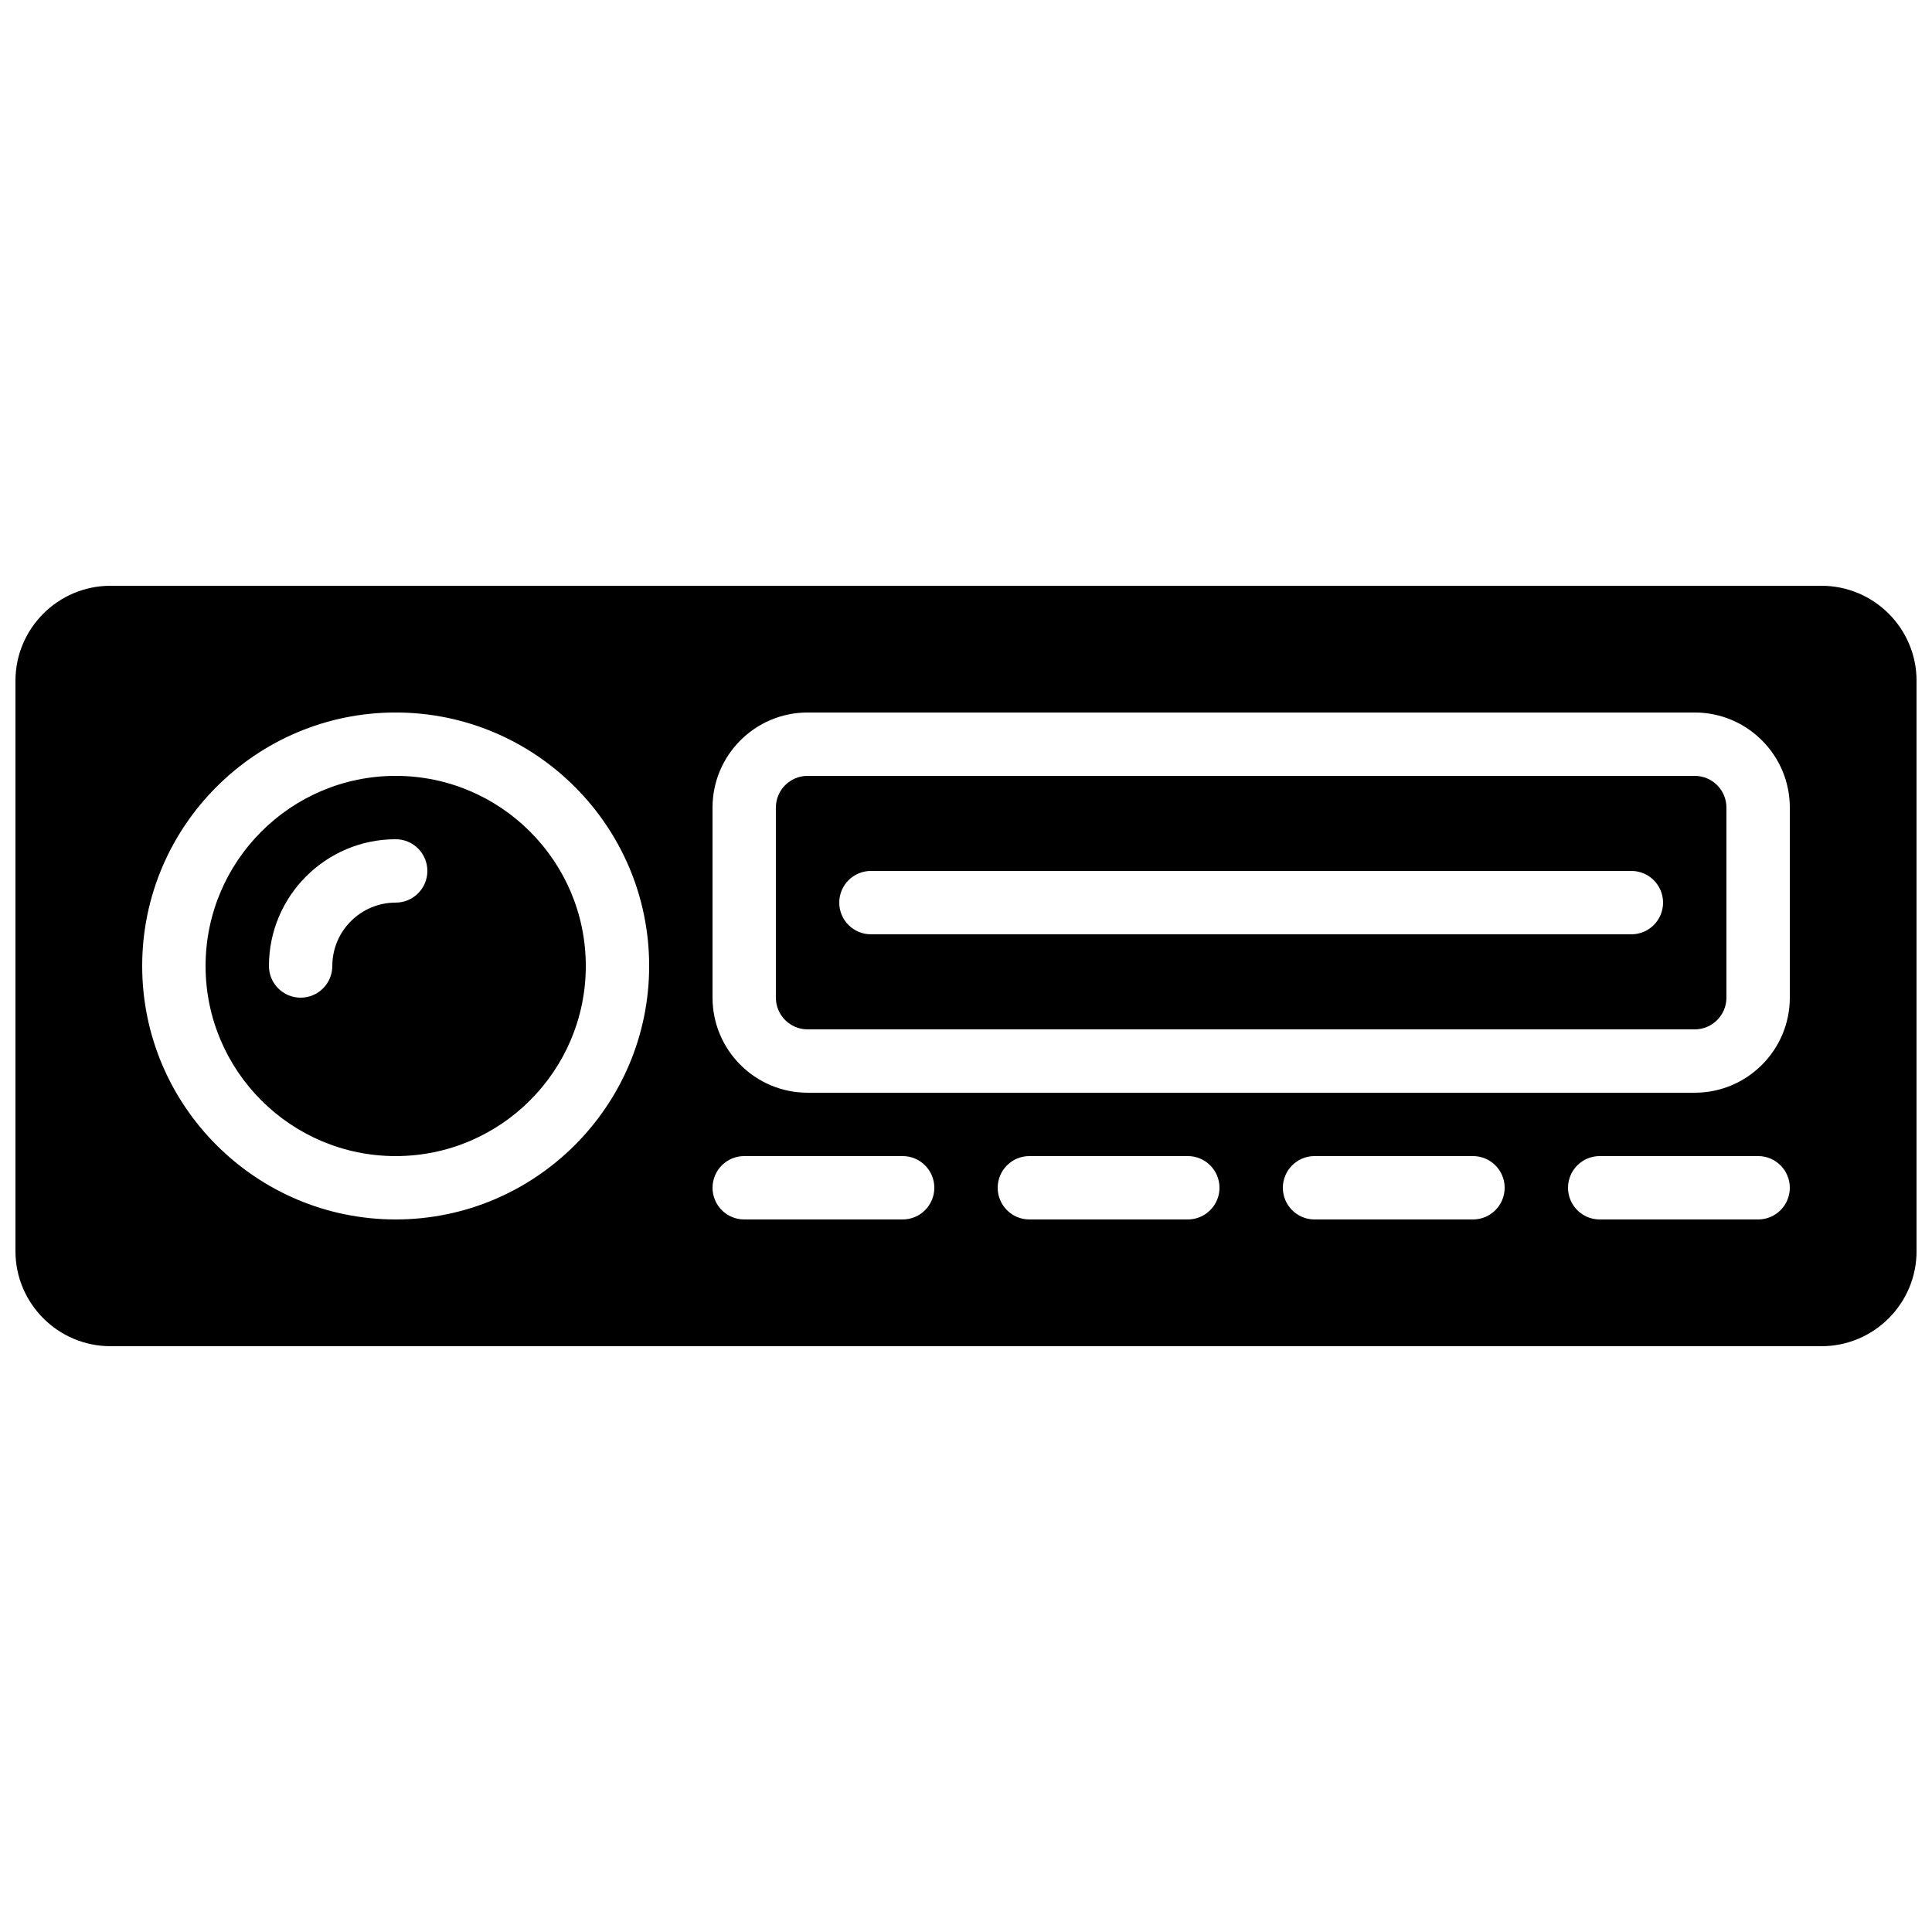 <?xml version="1.0" encoding="UTF-8"?>
<!-- Uploaded to: SVG Repo, www.svgrepo.com, Generator: SVG Repo Mixer Tools -->
<svg width="800px" height="800px" version="1.1" viewBox="144 144 512 512" xmlns="http://www.w3.org/2000/svg">
 <defs>
  <clipPath id="a">
   <path d="m148.09 299h503.81v202h-503.81z"/>
  </clipPath>
 </defs>
 <path d="m248.86 383.2c-9.262 0-16.793 7.535-16.793 16.797 0 4.633-3.754 8.395-8.398 8.395-4.641 0-8.395-3.762-8.395-8.395 0-18.523 15.062-33.59 33.586-33.59 4.644 0 8.398 3.762 8.398 8.398 0 4.633-3.754 8.395-8.398 8.395m0-33.586c-27.785 0-50.379 22.598-50.379 50.383s22.594 50.379 50.379 50.379c27.785 0 50.383-22.594 50.383-50.379s-22.598-50.383-50.383-50.383" fill-rule="evenodd"/>
 <path d="m576.33 391.6h-201.52c-4.644 0-8.398-3.762-8.398-8.398 0-4.633 3.754-8.395 8.398-8.395h201.52c4.644 0 8.398 3.762 8.398 8.395 0 4.637-3.754 8.398-8.398 8.398m16.793-41.984h-235.11c-4.637 0-8.398 3.769-8.398 8.398v50.379c0 4.629 3.762 8.398 8.398 8.398h235.11c4.637 0 8.398-3.769 8.398-8.398v-50.379c0-4.629-3.762-8.398-8.398-8.398" fill-rule="evenodd"/>
 <g clip-path="url(#a)">
  <path d="m618.32 408.39c0 13.891-11.301 25.191-25.191 25.191h-235.11c-13.891 0-25.191-11.301-25.191-25.191v-50.379c0-13.891 11.301-25.191 25.191-25.191h235.11c13.891 0 25.191 11.301 25.191 25.191zm-8.398 58.777h-41.984c-4.641 0-8.395-3.762-8.395-8.395 0-4.637 3.754-8.398 8.395-8.398h41.984c4.644 0 8.398 3.762 8.398 8.398 0 4.633-3.754 8.395-8.398 8.395zm-75.57 0h-41.984c-4.644 0-8.398-3.762-8.398-8.395 0-4.637 3.754-8.398 8.398-8.398h41.984c4.644 0 8.398 3.762 8.398 8.398 0 4.633-3.754 8.395-8.398 8.395zm-75.57 0h-41.984c-4.644 0-8.398-3.762-8.398-8.395 0-4.637 3.754-8.398 8.398-8.398h41.984c4.641 0 8.395 3.762 8.395 8.398 0 4.633-3.754 8.395-8.395 8.395zm-75.574 0h-41.98c-4.644 0-8.398-3.762-8.398-8.395 0-4.637 3.754-8.398 8.398-8.398h41.98c4.644 0 8.398 3.762 8.398 8.398 0 4.633-3.754 8.395-8.398 8.395zm-134.35 0c-37.039 0-67.176-30.137-67.176-67.172 0-37.039 30.137-67.176 67.176-67.176 37.039 0 67.176 30.137 67.176 67.176 0 37.035-30.137 67.172-67.176 67.172zm377.86-167.93h-453.43c-13.891 0-25.191 11.301-25.191 25.188v151.14c0 13.887 11.301 25.191 25.191 25.191h453.43c13.891 0 25.191-11.305 25.191-25.191v-151.14c0-13.887-11.301-25.188-25.191-25.188z" fill-rule="evenodd"/>
 </g>
</svg>